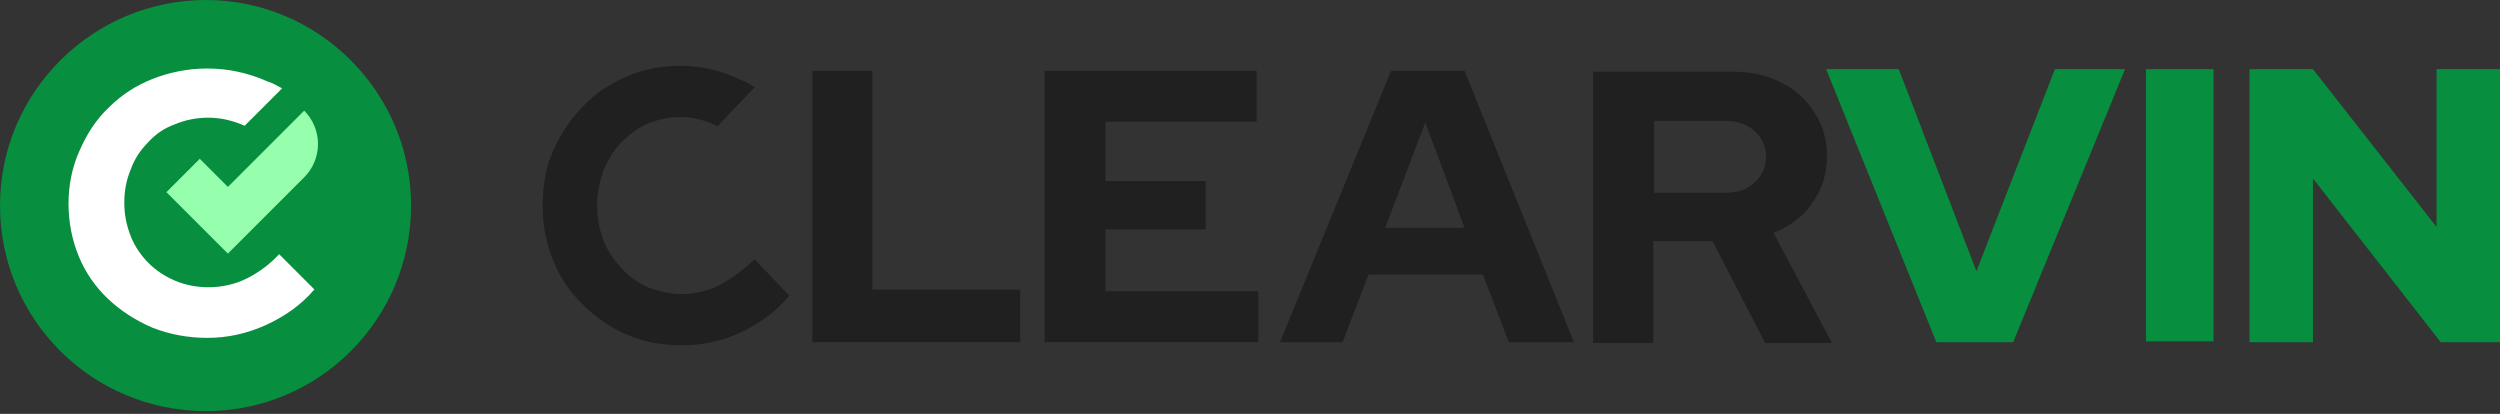 <svg width="888" height="147" viewBox="0 0 888 147" fill="none" xmlns="http://www.w3.org/2000/svg">
<rect x="0" y="0" width="888" height="147" fill="#333333" stroke="none"/>
<path d="M799.017 24.55V121.541H821.56V63.406L866.941 121.541H888V24.55H865.458V80.609L821.56 24.55H799.017Z" fill="#078E3E"/>
<path d="M786.263 24.55H762.238V121.244H786.263V24.55Z" fill="#078E3E"/>
<path d="M674.442 24.55H648.637L687.789 121.541H715.077L754.823 24.55H729.908L702.026 96.329L674.442 24.55Z" fill="#078E3E"/>
<path d="M309.91 25.143H288.554V121.541H362.41V102.855H309.91V25.143Z" fill="#202020"/>
<path d="M392.664 81.499H428.257V64.296H392.664V43.236H446.35V25.143H371.011V121.541H446.943V103.448H392.664V81.499Z" fill="#202020"/>
<path d="M494.104 25.143L454.655 121.541H476.901L486.096 97.516H526.731L535.926 121.541H559.061L520.206 25.143H494.104ZM492.028 80.906L506.265 43.533L520.206 80.906H492.028Z" fill="#202020"/>
<path d="M629.951 82.685L631.434 82.092C636.773 79.719 641.222 76.16 644.188 71.414C647.45 66.668 648.934 61.33 648.934 55.397C648.934 49.465 647.45 44.423 644.484 39.974C641.815 35.525 637.662 31.669 632.62 29.296C627.578 26.626 621.646 25.44 615.12 25.44H565.883V121.541V121.838H587.239V85.651H608.298L626.985 121.838H650.713L629.951 82.685ZM623.129 64.889C620.756 67.262 617.196 68.448 613.044 68.448H587.536V42.94H613.044C617.196 42.94 620.459 44.126 623.129 46.499C625.798 48.872 627.281 51.838 627.281 55.694C627.281 59.55 625.798 62.516 623.129 64.889Z" fill="#202020"/>
<path d="M255.75 101.214C251.647 103.27 246.666 104.445 242.271 104.445C238.168 104.445 234.066 103.564 230.257 102.095C226.74 100.626 223.517 98.276 220.88 95.338C218.243 92.694 215.899 89.169 214.434 85.644C212.968 81.825 212.089 77.418 212.089 73.011C212.089 68.311 212.968 64.492 214.434 60.379C215.899 56.854 217.95 53.329 220.587 50.685C223.224 48.041 226.154 45.691 229.964 43.928C233.773 42.459 237.582 41.578 241.685 41.578C246.08 41.578 250.768 42.753 254.871 44.809L268.056 31.002C266.591 30.121 265.126 28.945 263.075 28.358C256.336 25.126 249.303 23.364 241.685 23.364C234.945 23.364 228.499 24.539 222.638 27.183C216.485 29.827 211.503 33.058 207.108 37.759C202.713 42.165 199.196 47.453 196.559 53.329C193.922 59.204 192.75 65.961 192.75 73.011C192.75 80.062 193.922 86.231 196.559 92.694C198.903 98.57 202.713 104.151 207.108 108.264C211.503 112.671 216.485 116.196 222.638 118.84C228.792 121.484 234.945 122.659 242.271 122.659C249.303 122.659 256.629 121.19 263.368 117.959C270.108 114.727 275.675 110.614 280.363 105.033L268.056 92.107C263.661 96.219 259.852 98.864 255.75 101.214Z" fill="#202020"/>
<path d="M73.17 146.023C113.573 146.023 146.023 113.183 146.023 73.011C146.023 32.839 113.255 0 73.17 0C33.086 0 0 32.52 0 73.011C0 113.502 32.768 146.023 73.17 146.023Z" fill="#078E3E"/>
<path d="M87.687 98.897C83.516 100.982 78.823 102.025 74.13 102.025C69.699 102.025 65.788 101.243 62.138 99.679C58.489 98.115 55.36 96.029 52.753 93.422C50.146 90.815 47.8 87.426 46.496 84.037C44.932 80.126 44.15 76.216 44.15 72.045C44.15 67.613 44.932 63.702 46.496 60.053C47.8 56.403 49.886 53.274 52.753 50.407C55.36 47.539 58.489 45.453 62.138 44.15C65.788 42.586 69.959 41.804 73.87 41.804C78.562 41.804 82.734 42.846 86.905 44.671L100.2 31.376C98.636 30.594 97.072 29.551 95.247 29.029C88.208 25.901 81.169 24.337 73.609 24.337C66.831 24.337 60.313 25.64 54.317 27.987C48.321 30.333 43.107 33.722 38.675 38.154C34.244 42.325 30.855 47.539 28.247 53.535C25.64 59.27 24.337 65.788 24.337 72.305C24.337 79.084 25.64 85.34 27.987 91.076C30.333 96.811 33.983 102.025 38.415 106.196C42.847 110.367 48.061 113.756 54.057 116.363C60.053 118.71 66.57 120.013 73.609 120.013C80.909 120.013 87.948 118.449 94.726 115.321C101.504 112.192 107.239 108.021 111.671 102.807L99.157 90.294C95.768 93.943 91.858 96.811 87.687 98.897Z" fill="white"/>
<path fill-rule="evenodd" clip-rule="evenodd" d="M108.044 39.302C109.599 40.857 110.833 42.704 111.675 44.736C112.516 46.768 112.95 48.946 112.95 51.146C112.95 53.345 112.516 55.523 111.675 57.555C110.833 59.587 109.599 61.434 108.044 62.989L80.95 90.08L59.115 68.245L70.962 56.401L80.95 66.389L108.044 39.302Z" fill="#96FFAD"/>
<mask id="mask0_147_1272" style="mask-type:alpha" maskUnits="userSpaceOnUse" x="59" y="39" width="54" height="52">
<path fill-rule="evenodd" clip-rule="evenodd" d="M108.012 39.348C111.156 42.49 112.924 46.753 112.927 51.198C112.93 55.644 111.169 59.909 108.03 63.056L80.949 90.21L59.115 68.376L70.962 56.532L80.949 66.523L108.015 39.351L108.012 39.348Z" fill="white"/>
</mask>
<g mask="url(#mask0_147_1272)">
</g>
</svg>
